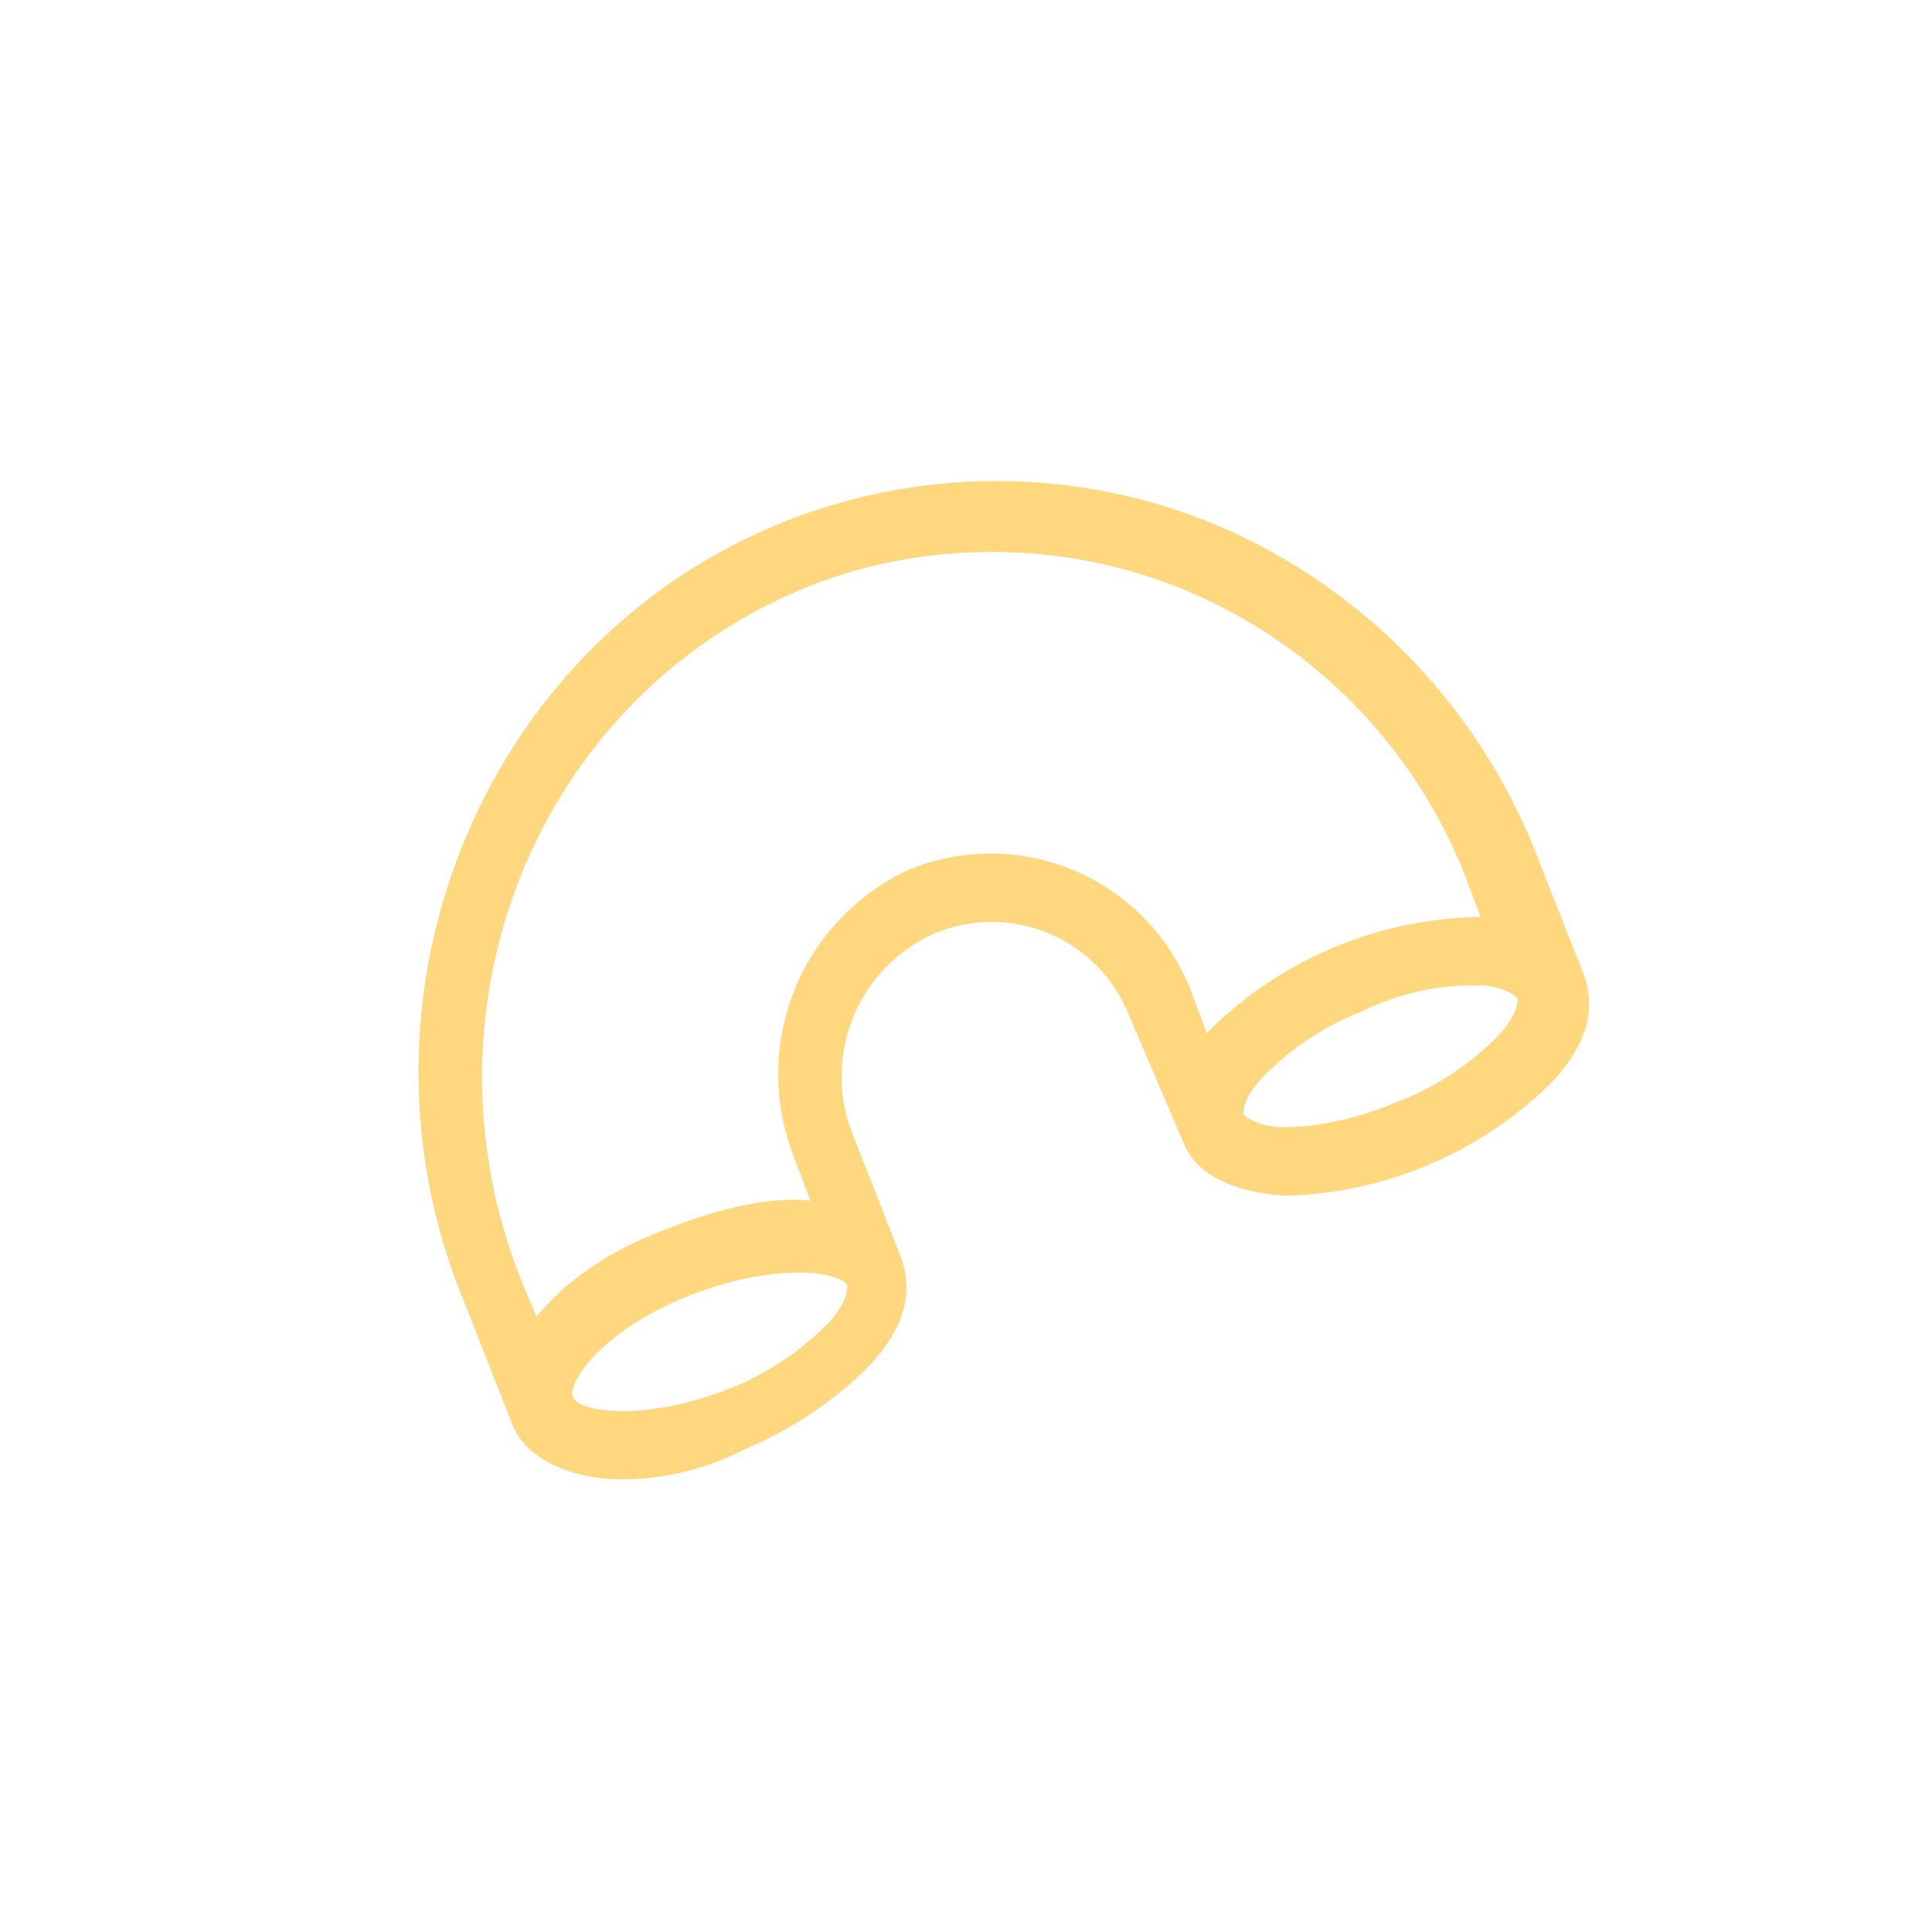 <svg width="40" height="40" viewBox="0 0 40 40" fill="none" xmlns="http://www.w3.org/2000/svg">
<path d="M30.4 20.401C29.636 20.418 28.886 20.601 28.2 20.936C27.439 21.237 26.748 21.692 26.171 22.272C25.742 22.715 25.742 22.986 25.742 23.072C25.835 23.158 26.085 23.337 26.6 23.337C27.271 23.337 28.121 23.158 28.964 22.801C29.724 22.502 30.415 22.05 30.992 21.472C31.421 21.022 31.421 20.758 31.421 20.672C31.335 20.579 31.078 20.401 30.571 20.401H30.407H30.4ZM20.5 11.429C19.142 11.429 17.793 11.694 16.528 12.229C11.107 14.544 8.571 20.851 10.771 26.458L11.107 27.258C11.7 26.544 12.55 25.922 13.735 25.472C14.835 25.029 15.935 24.765 16.778 24.858L16.442 23.965C16.001 22.857 16.001 21.622 16.442 20.514C16.883 19.407 17.732 18.51 18.814 18.008C19.36 17.782 19.946 17.668 20.537 17.672C21.128 17.675 21.712 17.796 22.255 18.029C22.799 18.261 23.291 18.599 23.702 19.023C24.113 19.448 24.435 19.95 24.65 20.501L24.985 21.387L25.071 21.301C26.546 19.861 28.511 19.034 30.571 18.986H30.657L30.321 18.101C29.8 16.788 29.023 15.593 28.035 14.585C27.046 13.576 25.866 12.776 24.564 12.229C23.277 11.692 21.894 11.42 20.5 11.429ZM11.871 28.936C11.957 29.201 13.228 29.472 15.085 28.758C15.849 28.458 16.542 28.003 17.121 27.422C17.543 26.979 17.543 26.708 17.543 26.622C17.457 26.358 16.185 26.094 14.328 26.801C12.464 27.515 11.7 28.672 11.871 28.944V28.936ZM12.885 30.629C11.785 30.629 10.857 30.179 10.6 29.472L9.585 26.894C7.05 20.672 9.928 13.465 16.014 10.894C17.474 10.277 19.043 9.959 20.628 9.959C22.213 9.959 23.782 10.277 25.242 10.894C28.206 12.172 30.546 14.566 31.757 17.558L32.771 20.129C32.943 20.579 33.114 21.379 32.093 22.444C30.618 23.883 28.653 24.71 26.593 24.758C25.492 24.672 24.735 24.315 24.478 23.601L23.378 21.029C23.229 20.647 23.004 20.299 22.717 20.006C22.43 19.713 22.087 19.48 21.709 19.323C21.33 19.165 20.924 19.084 20.513 19.087C20.103 19.089 19.698 19.174 19.321 19.337C18.574 19.677 17.984 20.288 17.67 21.046C17.356 21.804 17.341 22.653 17.628 23.422L18.642 26.001C18.807 26.451 18.978 27.251 17.964 28.315C17.232 29.031 16.372 29.603 15.428 30.001C14.642 30.409 13.771 30.624 12.885 30.629Z" fill="#FFD77E"/>
</svg>
